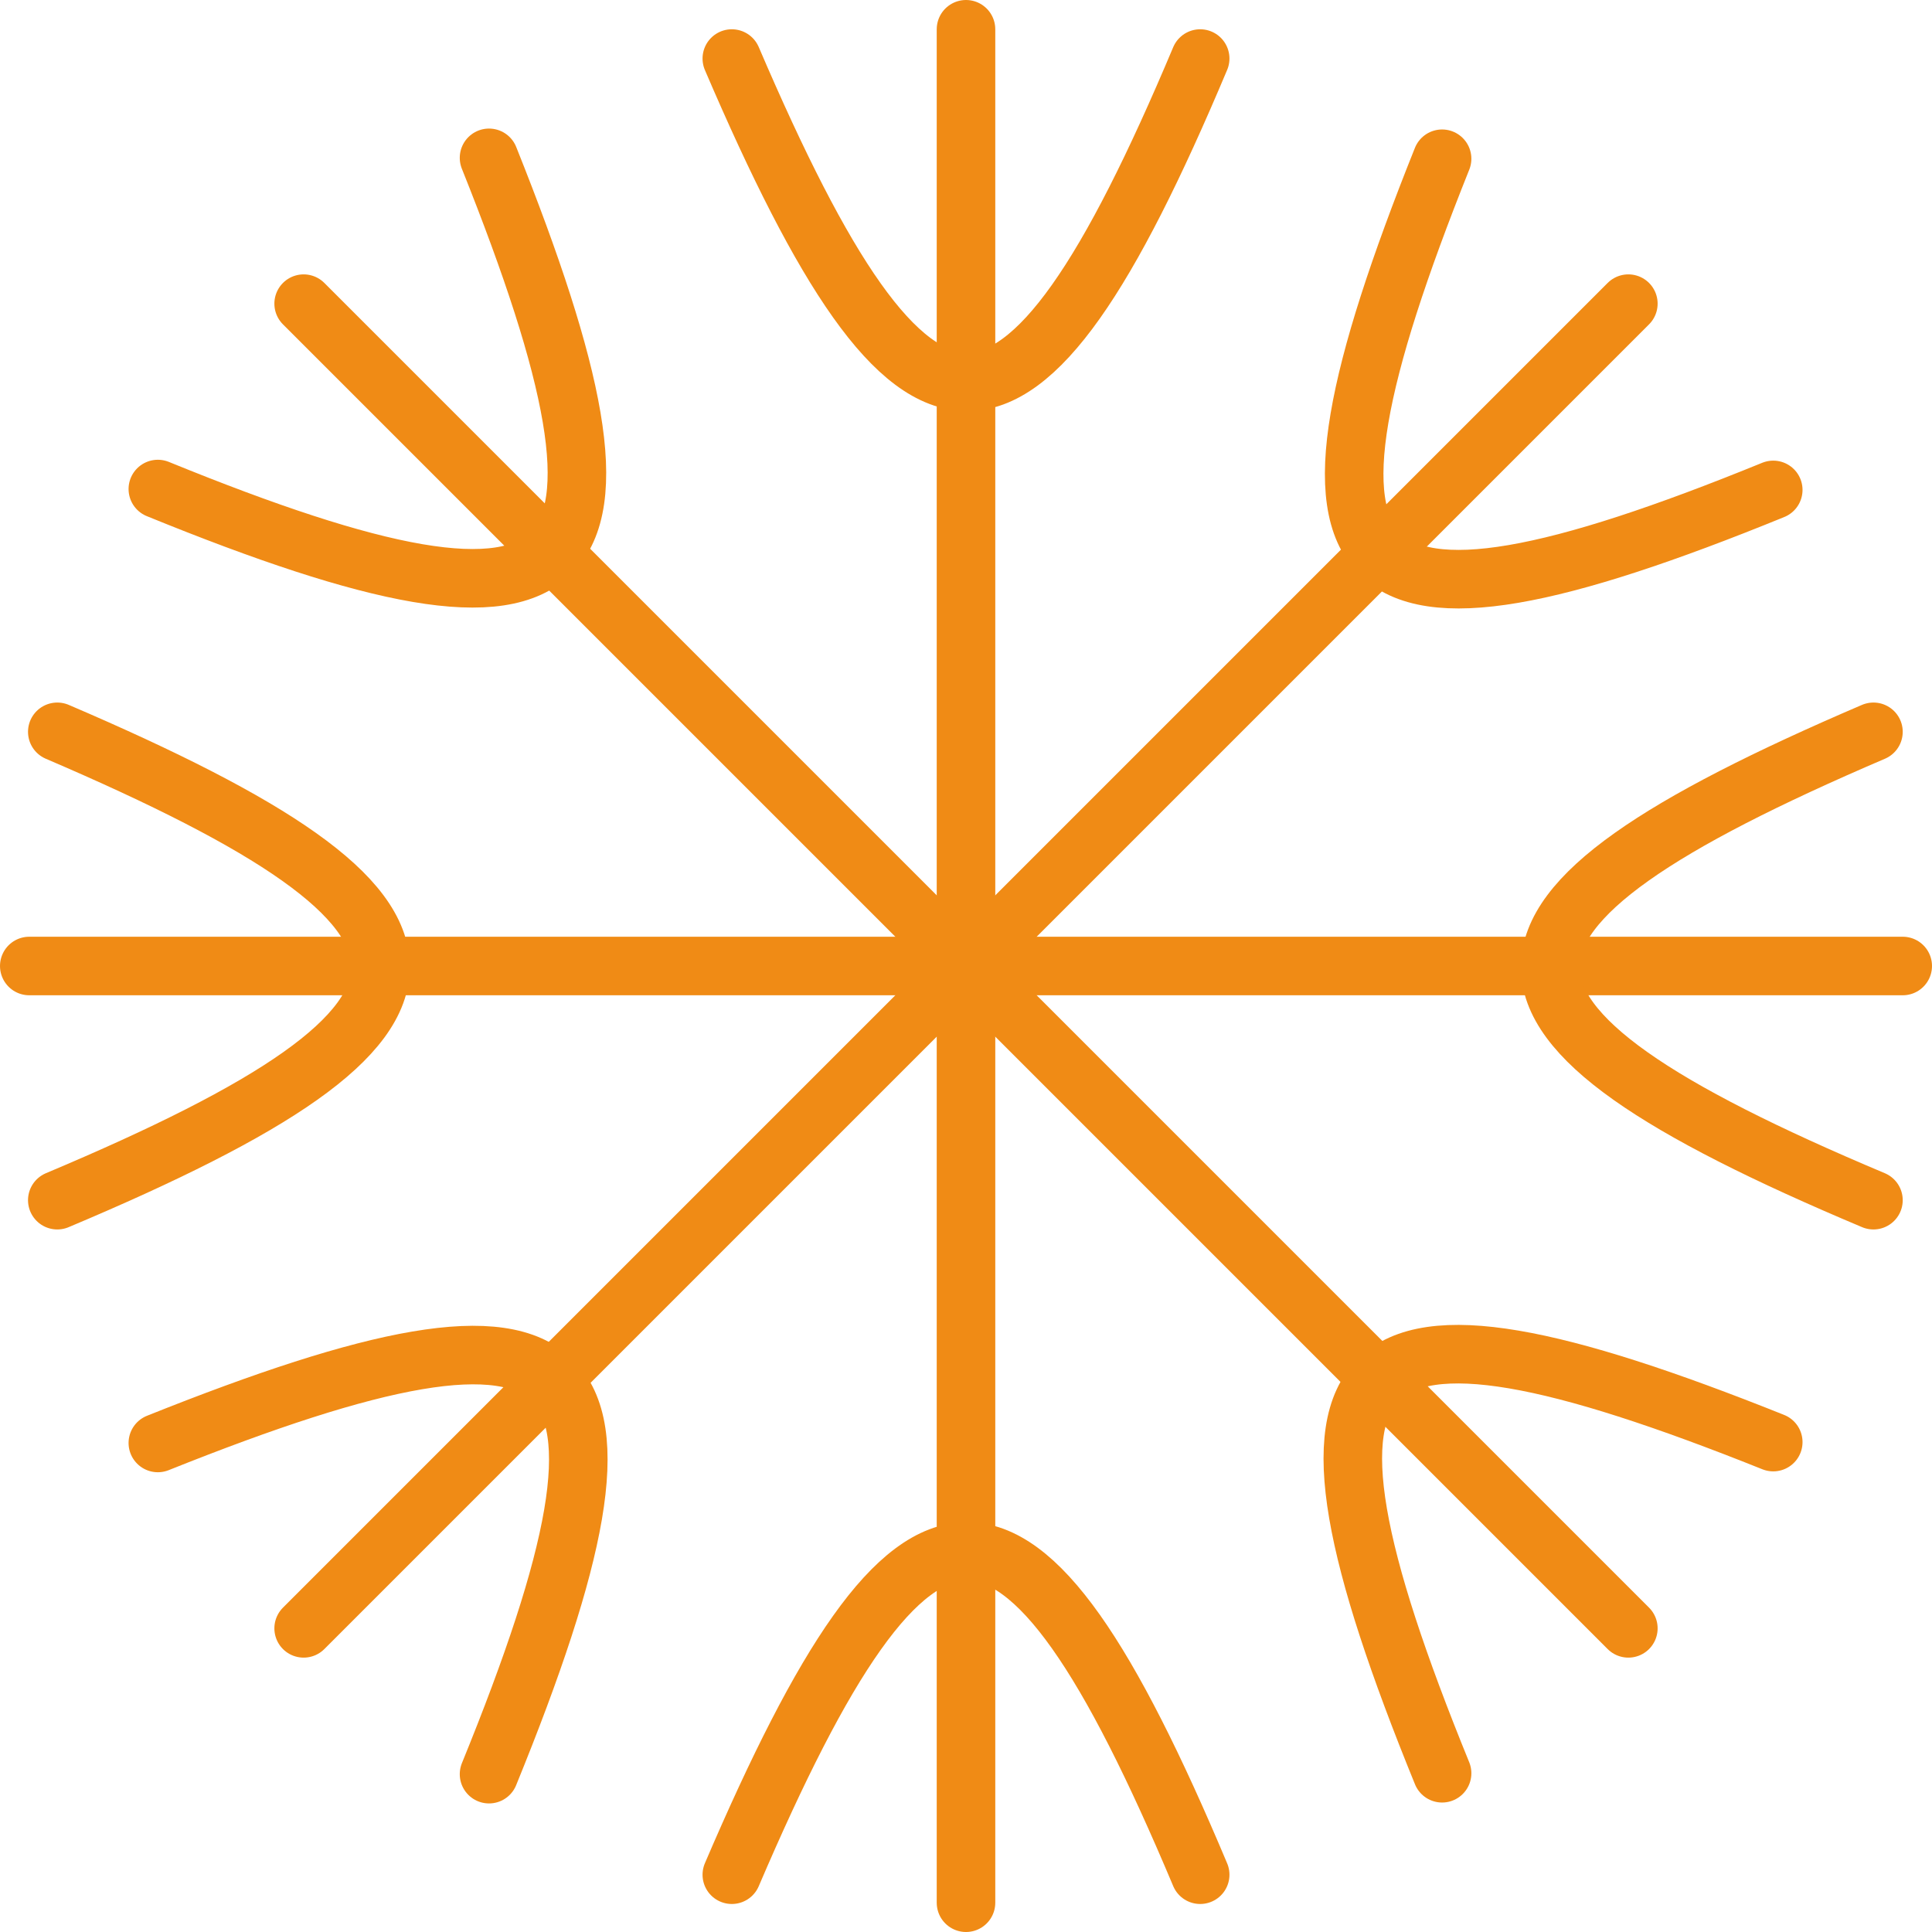 <svg width="66" height="66" viewBox="0 0 66 66" fill="none" xmlns="http://www.w3.org/2000/svg">
<path d="M33 1L33 65" stroke="#F08B15" stroke-width="2" stroke-linecap="round"/>
<path d="M55.627 10.373L10.373 55.627" stroke="#F08B15" stroke-width="2" stroke-linecap="round"/>
<path d="M65 33L1 33" stroke="#F08B15" stroke-width="2" stroke-linecap="round"/>
<path d="M55.627 55.627L10.373 10.373" stroke="#F08B15" stroke-width="2" stroke-linecap="round"/>
<path d="M25 2C31.276 16.652 34.775 16.796 41 2" stroke="#F08B15" stroke-width="2" stroke-linecap="round"/>
<path d="M49.264 5.423C43.34 20.221 45.713 22.797 60.577 16.736" stroke="#F08B15" stroke-width="2" stroke-linecap="round"/>
<path d="M64 25C49.348 31.276 49.204 34.775 64 41" stroke="#F08B15" stroke-width="2" stroke-linecap="round"/>
<path d="M60.577 49.264C45.779 43.34 43.203 45.713 49.264 60.577" stroke="#F08B15" stroke-width="2" stroke-linecap="round"/>
<path d="M25 64.043C31.276 49.391 34.775 49.247 41 64.043" stroke="#F08B15" stroke-width="2" stroke-linecap="round"/>
<path d="M5.392 49.294C20.191 43.371 22.767 45.743 16.706 60.608" stroke="#F08B15" stroke-width="2" stroke-linecap="round"/>
<path d="M1.957 25C16.609 31.276 16.753 34.775 1.957 41" stroke="#F08B15" stroke-width="2" stroke-linecap="round"/>
<path d="M16.706 5.392C22.629 20.191 20.256 22.767 5.392 16.706" stroke="#F08B15" stroke-width="2" stroke-linecap="round"/>
</svg>

